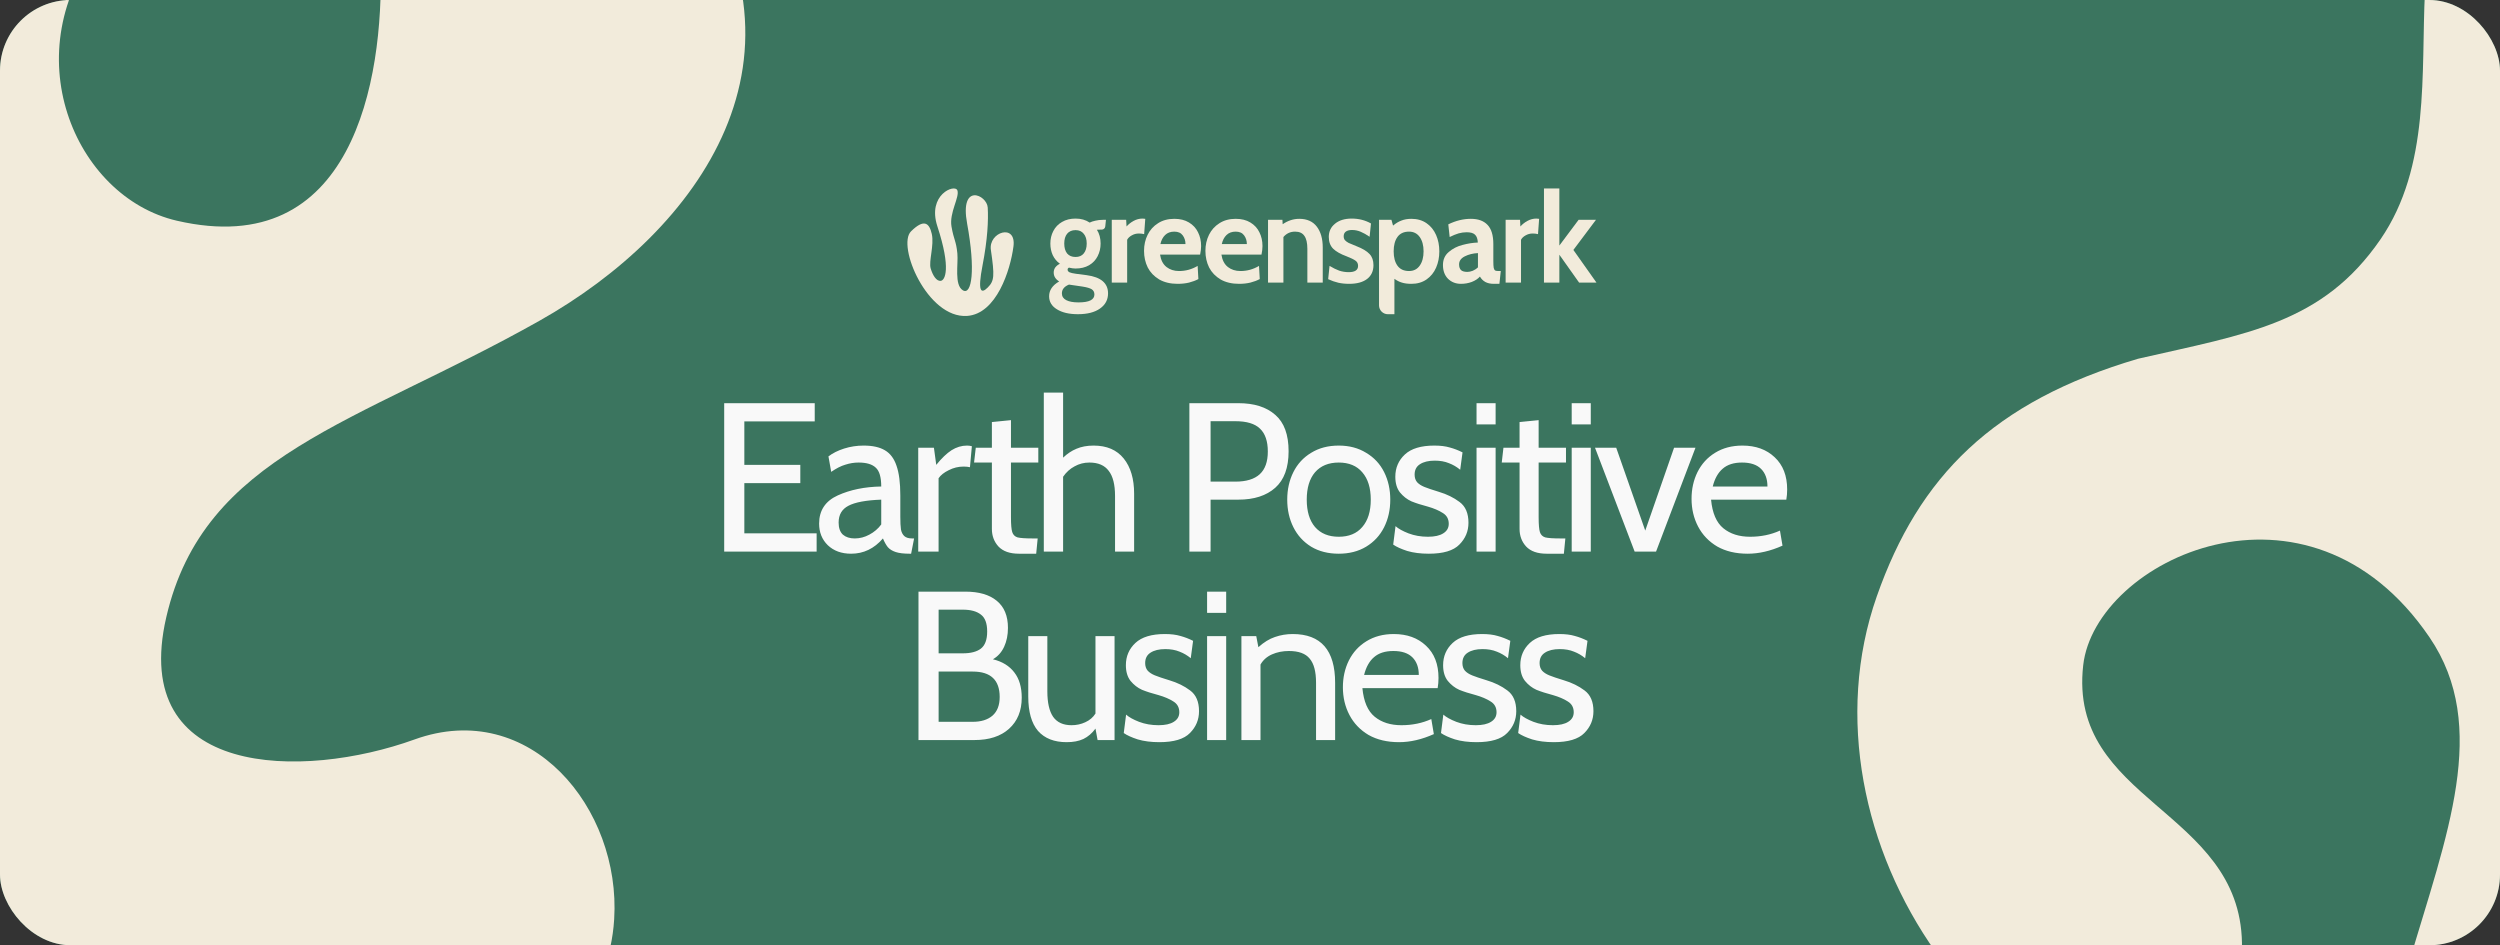 <svg xmlns="http://www.w3.org/2000/svg" width="849" height="321" viewBox="0 0 849 321" fill="none"><rect x="0" y="0" width="849" height="321" fill="#333333" stroke="none"/><g clip-path="url(#clip0)"><rect width="849" height="321" rx="24" fill="#3B755F"></rect><path d="M245.937 136.92H276.681V143.112H252.777V157.872H271.785V164.064H252.777V181.128H277.329V187.32H245.937V136.92ZM289.044 188.04C285.78 188.04 283.14 187.08 281.124 185.16C279.156 183.24 278.172 180.792 278.172 177.816C278.172 173.352 280.284 170.16 284.508 168.24C288.732 166.32 293.652 165.312 299.268 165.216C299.268 162.048 298.644 159.912 297.396 158.808C296.196 157.656 294.252 157.08 291.564 157.08C290.076 157.08 288.588 157.32 287.1 157.8C285.612 158.232 284.004 159.048 282.276 160.248L281.34 154.992C282.78 153.888 284.556 153 286.668 152.328C288.78 151.656 290.988 151.32 293.292 151.32C296.316 151.32 298.716 151.848 300.492 152.904C302.316 153.96 303.636 155.712 304.452 158.16C305.316 160.608 305.748 163.968 305.748 168.24V175.44C305.748 177.36 305.82 178.824 305.964 179.832C306.156 180.792 306.54 181.536 307.116 182.064C307.692 182.592 308.58 182.856 309.78 182.856H310.428L309.42 188.04H308.916C306.9 188.04 305.316 187.848 304.164 187.464C303.012 187.08 302.124 186.528 301.5 185.808C300.924 185.088 300.372 184.104 299.844 182.856C296.868 186.312 293.268 188.04 289.044 188.04ZM290.268 182.856C291.996 182.856 293.652 182.424 295.236 181.56C296.868 180.696 298.212 179.544 299.268 178.104V169.68C294.084 169.872 290.364 170.568 288.108 171.768C285.9 172.92 284.796 174.816 284.796 177.456C284.796 179.28 285.276 180.648 286.236 181.56C287.244 182.424 288.588 182.856 290.268 182.856ZM311.83 152.04H317.158L317.95 157.872C319.774 155.616 321.502 153.96 323.134 152.904C324.814 151.848 326.566 151.32 328.39 151.32C328.966 151.32 329.518 151.392 330.046 151.536L329.398 158.664C328.774 158.52 328.054 158.448 327.238 158.448C325.462 158.448 323.782 158.856 322.198 159.672C320.614 160.44 319.462 161.352 318.742 162.408V187.32H311.83V152.04ZM346.059 188.04C342.939 188.04 340.611 187.224 339.075 185.592C337.587 183.96 336.843 181.968 336.843 179.616V157.08H330.795L331.371 152.04H336.843V143.328L343.323 142.68V152.04H352.611V157.08H343.323V175.656C343.323 178.104 343.467 179.784 343.755 180.696C344.043 181.608 344.643 182.208 345.555 182.496C346.515 182.736 348.243 182.856 350.739 182.856H352.395L351.891 188.04H346.059ZM371.397 151.32C375.861 151.32 379.269 152.784 381.621 155.712C383.973 158.64 385.149 162.624 385.149 167.664V187.32H378.669V168.456C378.669 164.568 377.949 161.712 376.509 159.888C375.117 158.016 372.933 157.08 369.957 157.08C368.133 157.08 366.453 157.512 364.917 158.376C363.381 159.192 362.085 160.368 361.029 161.904V187.32H354.477V133.32H361.029V155.424C362.421 154.08 363.933 153.072 365.565 152.4C367.245 151.68 369.189 151.32 371.397 151.32ZM403.912 136.92H420.544C425.92 136.92 430.096 138.24 433.072 140.88C436.096 143.472 437.608 147.6 437.608 153.264C437.608 158.832 436.096 162.96 433.072 165.648C430.048 168.336 425.872 169.68 420.544 169.68H411.112V187.32H403.912V136.92ZM419.536 163.56C423.232 163.56 425.992 162.72 427.816 161.04C429.64 159.36 430.552 156.792 430.552 153.336C430.552 149.832 429.664 147.24 427.888 145.56C426.16 143.88 423.376 143.04 419.536 143.04H411.112V163.56H419.536ZM454.641 188.04C451.041 188.04 447.921 187.248 445.281 185.664C442.641 184.032 440.625 181.824 439.233 179.04C437.841 176.256 437.145 173.136 437.145 169.68C437.145 166.224 437.841 163.104 439.233 160.32C440.625 157.536 442.641 155.352 445.281 153.768C447.921 152.136 451.041 151.32 454.641 151.32C458.193 151.32 461.289 152.136 463.929 153.768C466.617 155.352 468.657 157.536 470.049 160.32C471.441 163.104 472.137 166.224 472.137 169.68C472.137 173.136 471.441 176.256 470.049 179.04C468.657 181.824 466.617 184.032 463.929 185.664C461.289 187.248 458.193 188.04 454.641 188.04ZM454.641 182.28C458.097 182.28 460.761 181.176 462.633 178.968C464.553 176.76 465.513 173.664 465.513 169.68C465.513 165.696 464.553 162.6 462.633 160.392C460.761 158.184 458.097 157.08 454.641 157.08C451.185 157.08 448.497 158.184 446.577 160.392C444.705 162.6 443.769 165.696 443.769 169.68C443.769 173.664 444.705 176.76 446.577 178.968C448.497 181.176 451.185 182.28 454.641 182.28ZM485.227 188.04C482.443 188.04 479.995 187.728 477.883 187.104C475.819 186.432 474.235 185.712 473.131 184.944L473.923 178.68C474.883 179.544 476.347 180.36 478.315 181.128C480.331 181.896 482.539 182.28 484.939 182.28C487.195 182.28 488.923 181.896 490.123 181.128C491.371 180.36 491.995 179.28 491.995 177.888C491.995 176.256 491.323 175.032 489.979 174.216C488.635 173.352 486.955 172.632 484.939 172.056C482.731 171.48 480.859 170.88 479.323 170.256C477.835 169.584 476.539 168.576 475.435 167.232C474.379 165.888 473.851 164.112 473.851 161.904C473.851 158.88 474.931 156.36 477.091 154.344C479.251 152.328 482.587 151.32 487.099 151.32C489.163 151.32 490.915 151.536 492.355 151.968C493.795 152.352 495.235 152.904 496.675 153.624L495.883 159.528C494.731 158.568 493.459 157.824 492.067 157.296C490.675 156.72 489.067 156.432 487.243 156.432C485.131 156.432 483.451 156.84 482.203 157.656C481.003 158.424 480.403 159.6 480.403 161.184C480.403 162.24 480.691 163.104 481.267 163.776C481.843 164.4 482.659 164.928 483.715 165.36C484.771 165.792 486.403 166.344 488.611 167.016C491.347 167.832 493.699 168.984 495.667 170.472C497.683 171.96 498.691 174.312 498.691 177.528C498.691 180.408 497.659 182.88 495.595 184.944C493.579 187.008 490.123 188.04 485.227 188.04ZM501.432 136.92H507.912V144.12H501.432V136.92ZM501.432 152.04H507.912V187.32H501.432V152.04ZM525.258 188.04C522.138 188.04 519.81 187.224 518.274 185.592C516.786 183.96 516.042 181.968 516.042 179.616V157.08H509.994L510.57 152.04H516.042V143.328L522.522 142.68V152.04H531.81V157.08H522.522V175.656C522.522 178.104 522.666 179.784 522.954 180.696C523.242 181.608 523.842 182.208 524.754 182.496C525.714 182.736 527.442 182.856 529.938 182.856H531.594L531.09 188.04H525.258ZM533.748 136.92H540.228V144.12H533.748V136.92ZM533.748 152.04H540.228V187.32H533.748V152.04ZM541.661 152.04H548.861L558.725 180.192L568.517 152.04H575.789L562.397 187.32H555.125L541.661 152.04ZM593.53 188.04C589.498 188.04 586.042 187.224 583.162 185.592C580.33 183.912 578.17 181.656 576.682 178.824C575.194 175.992 574.45 172.848 574.45 169.392C574.45 166.08 575.122 163.056 576.466 160.32C577.858 157.536 579.85 155.352 582.442 153.768C585.082 152.136 588.178 151.32 591.73 151.32C596.242 151.32 599.89 152.64 602.674 155.28C605.506 157.92 606.922 161.568 606.922 166.224C606.922 167.424 606.826 168.576 606.634 169.68H581.074C581.506 174.24 582.898 177.48 585.25 179.4C587.602 181.32 590.626 182.28 594.322 182.28C598.018 182.28 601.402 181.584 604.474 180.192L605.338 185.304C601.258 187.128 597.322 188.04 593.53 188.04ZM600.226 165.216C600.226 162.672 599.506 160.68 598.066 159.24C596.626 157.8 594.466 157.08 591.586 157.08C588.802 157.08 586.618 157.776 585.034 159.168C583.45 160.512 582.322 162.528 581.65 165.216H600.226ZM337.189 223.888C340.357 224.656 342.781 226.144 344.461 228.352C346.141 230.512 346.981 233.368 346.981 236.92C346.981 241.384 345.541 244.912 342.661 247.504C339.829 250.048 335.917 251.32 330.925 251.32H311.917V200.92H327.829C332.437 200.92 335.989 201.952 338.485 204.016C341.029 206.08 342.301 209.152 342.301 213.232C342.301 215.632 341.869 217.768 341.005 219.64C340.141 221.512 338.869 222.928 337.189 223.888ZM318.757 221.872H326.965C329.653 221.872 331.693 221.344 333.085 220.288C334.525 219.184 335.245 217.24 335.245 214.456C335.245 211.672 334.525 209.752 333.085 208.696C331.693 207.592 329.653 207.04 326.965 207.04H318.757V221.872ZM330.349 245.128C333.181 245.128 335.413 244.432 337.045 243.04C338.677 241.6 339.493 239.488 339.493 236.704C339.493 230.944 336.445 228.064 330.349 228.064H318.757V245.128H330.349ZM378.502 216.04V251.32H372.742L372.022 247.432C370.87 249.016 369.502 250.192 367.918 250.96C366.382 251.68 364.486 252.04 362.23 252.04C358.006 252.04 354.766 250.768 352.51 248.224C350.302 245.632 349.198 241.744 349.198 236.56V216.04H355.678V234.76C355.678 238.6 356.326 241.48 357.622 243.4C358.966 245.32 361.054 246.28 363.886 246.28C365.566 246.28 367.126 245.944 368.566 245.272C370.054 244.6 371.206 243.616 372.022 242.32V216.04H378.502ZM393.724 252.04C390.94 252.04 388.492 251.728 386.38 251.104C384.316 250.432 382.732 249.712 381.628 248.944L382.42 242.68C383.38 243.544 384.844 244.36 386.812 245.128C388.828 245.896 391.036 246.28 393.436 246.28C395.692 246.28 397.42 245.896 398.62 245.128C399.868 244.36 400.492 243.28 400.492 241.888C400.492 240.256 399.82 239.032 398.476 238.216C397.132 237.352 395.452 236.632 393.436 236.056C391.228 235.48 389.356 234.88 387.82 234.256C386.332 233.584 385.036 232.576 383.932 231.232C382.876 229.888 382.348 228.112 382.348 225.904C382.348 222.88 383.428 220.36 385.588 218.344C387.748 216.328 391.084 215.32 395.596 215.32C397.66 215.32 399.412 215.536 400.852 215.968C402.292 216.352 403.732 216.904 405.172 217.624L404.38 223.528C403.228 222.568 401.956 221.824 400.564 221.296C399.172 220.72 397.564 220.432 395.74 220.432C393.628 220.432 391.948 220.84 390.7 221.656C389.5 222.424 388.9 223.6 388.9 225.184C388.9 226.24 389.188 227.104 389.764 227.776C390.34 228.4 391.156 228.928 392.212 229.36C393.268 229.792 394.9 230.344 397.108 231.016C399.844 231.832 402.196 232.984 404.164 234.472C406.18 235.96 407.188 238.312 407.188 241.528C407.188 244.408 406.156 246.88 404.092 248.944C402.076 251.008 398.62 252.04 393.724 252.04ZM409.929 200.92H416.409V208.12H409.929V200.92ZM409.929 216.04H416.409V251.32H409.929V216.04ZM439.01 215.32C448.61 215.32 453.41 220.84 453.41 231.88V251.32H446.93V231.88C446.93 228.088 446.21 225.352 444.77 223.672C443.378 221.944 441.026 221.08 437.714 221.08C435.602 221.08 433.682 221.464 431.954 222.232C430.226 223 428.93 224.152 428.066 225.688V251.32H421.586V216.04H426.626L427.346 219.784C429.218 218.104 431.09 216.952 432.962 216.328C434.882 215.656 436.898 215.32 439.01 215.32ZM475.125 252.04C471.093 252.04 467.637 251.224 464.757 249.592C461.925 247.912 459.765 245.656 458.277 242.824C456.789 239.992 456.045 236.848 456.045 233.392C456.045 230.08 456.717 227.056 458.061 224.32C459.453 221.536 461.445 219.352 464.037 217.768C466.677 216.136 469.773 215.32 473.325 215.32C477.837 215.32 481.485 216.64 484.269 219.28C487.101 221.92 488.517 225.568 488.517 230.224C488.517 231.424 488.421 232.576 488.229 233.68H462.669C463.101 238.24 464.493 241.48 466.845 243.4C469.197 245.32 472.221 246.28 475.917 246.28C479.613 246.28 482.997 245.584 486.069 244.192L486.933 249.304C482.853 251.128 478.917 252.04 475.125 252.04ZM481.821 229.216C481.821 226.672 481.101 224.68 479.661 223.24C478.221 221.8 476.061 221.08 473.181 221.08C470.397 221.08 468.213 221.776 466.629 223.168C465.045 224.512 463.917 226.528 463.245 229.216H481.821ZM501.457 252.04C498.673 252.04 496.225 251.728 494.113 251.104C492.049 250.432 490.465 249.712 489.361 248.944L490.153 242.68C491.113 243.544 492.577 244.36 494.545 245.128C496.561 245.896 498.769 246.28 501.169 246.28C503.425 246.28 505.153 245.896 506.353 245.128C507.601 244.36 508.225 243.28 508.225 241.888C508.225 240.256 507.553 239.032 506.209 238.216C504.865 237.352 503.185 236.632 501.169 236.056C498.961 235.48 497.089 234.88 495.553 234.256C494.065 233.584 492.769 232.576 491.665 231.232C490.609 229.888 490.081 228.112 490.081 225.904C490.081 222.88 491.161 220.36 493.321 218.344C495.481 216.328 498.817 215.32 503.329 215.32C505.393 215.32 507.145 215.536 508.585 215.968C510.025 216.352 511.465 216.904 512.905 217.624L512.113 223.528C510.961 222.568 509.689 221.824 508.297 221.296C506.905 220.72 505.297 220.432 503.473 220.432C501.361 220.432 499.681 220.84 498.433 221.656C497.233 222.424 496.633 223.6 496.633 225.184C496.633 226.24 496.921 227.104 497.497 227.776C498.073 228.4 498.889 228.928 499.945 229.36C501.001 229.792 502.633 230.344 504.841 231.016C507.577 231.832 509.929 232.984 511.897 234.472C513.913 235.96 514.921 238.312 514.921 241.528C514.921 244.408 513.889 246.88 511.825 248.944C509.809 251.008 506.353 252.04 501.457 252.04ZM527.669 252.04C524.885 252.04 522.437 251.728 520.325 251.104C518.261 250.432 516.677 249.712 515.573 248.944L516.365 242.68C517.325 243.544 518.789 244.36 520.757 245.128C522.773 245.896 524.981 246.28 527.381 246.28C529.637 246.28 531.365 245.896 532.565 245.128C533.813 244.36 534.437 243.28 534.437 241.888C534.437 240.256 533.765 239.032 532.421 238.216C531.077 237.352 529.397 236.632 527.381 236.056C525.173 235.48 523.301 234.88 521.765 234.256C520.277 233.584 518.981 232.576 517.877 231.232C516.821 229.888 516.293 228.112 516.293 225.904C516.293 222.88 517.373 220.36 519.533 218.344C521.693 216.328 525.029 215.32 529.541 215.32C531.605 215.32 533.357 215.536 534.797 215.968C536.237 216.352 537.677 216.904 539.117 217.624L538.325 223.528C537.173 222.568 535.901 221.824 534.509 221.296C533.117 220.72 531.509 220.432 529.685 220.432C527.573 220.432 525.893 220.84 524.645 221.656C523.445 222.424 522.845 223.6 522.845 225.184C522.845 226.24 523.133 227.104 523.709 227.776C524.285 228.4 525.101 228.928 526.157 229.36C527.213 229.792 528.845 230.344 531.053 231.016C533.789 231.832 536.141 232.984 538.109 234.472C540.125 235.96 541.133 238.312 541.133 241.528C541.133 244.408 540.101 246.88 538.037 248.944C536.021 251.008 532.565 252.04 527.669 252.04Z" fill="#F9F9F9"></path><path d="M309.379 78.571C304.502 83.389 314.897 108.194 328.417 107.287C338.418 106.616 343.13 91.72 344.171 83.686C345.205 75.704 335.614 78.798 336.501 84.872C337.803 93.784 337.677 95.383 335.431 97.644C333.184 99.904 331.915 99.164 333.659 90.175C335.404 81.185 335.677 74.757 335.431 70.477C335.184 66.198 325.832 61.845 328.438 75.961C331.34 91.681 330.018 100.382 327.004 98.593C323.991 96.803 325.472 89.662 325.121 86.067C324.694 81.695 323.954 81.65 323.129 76.952C322.304 72.254 325.98 66.86 325.116 64.623C324.251 62.387 314.814 66.102 318.33 76.848C323.103 91.432 320.885 95.246 319.455 95.383C318.025 95.519 316.783 93.595 316.059 91.167C315.335 88.74 317.303 83.269 316.431 79.427C315.595 75.747 313.829 74.176 309.379 78.571Z" fill="#F2EBDB"></path><path d="M366.055 106.702C363.077 106.702 360.704 106.148 358.934 105.04C357.164 103.961 356.279 102.483 356.279 100.608C356.279 98.562 357.417 96.886 359.692 95.579C358.456 94.812 357.838 93.803 357.838 92.553C357.838 91.9 358.021 91.317 358.386 90.806C358.779 90.295 359.299 89.883 359.945 89.57C358.878 88.803 358.063 87.823 357.501 86.63C356.968 85.436 356.701 84.129 356.701 82.709C356.701 81.146 357.038 79.726 357.712 78.447C358.386 77.14 359.369 76.117 360.661 75.379C361.954 74.612 363.485 74.228 365.254 74.228C367.108 74.228 368.709 74.683 370.058 75.592C370.535 75.336 371.167 75.123 371.954 74.953C372.769 74.754 373.639 74.654 374.566 74.654H375.578L375.35 76.897C375.288 77.511 374.771 77.978 374.153 77.978H373.681C373.204 77.978 372.811 77.993 372.502 78.021C373.344 79.328 373.766 80.891 373.766 82.709C373.766 84.272 373.429 85.706 372.754 87.013C372.108 88.292 371.139 89.314 369.847 90.082C368.555 90.82 367.024 91.19 365.254 91.19C364.608 91.19 363.864 91.09 363.021 90.891C362.712 91.033 362.558 91.261 362.558 91.573C362.558 91.943 362.768 92.241 363.19 92.468C363.639 92.667 364.383 92.838 365.423 92.98L369.047 93.448C373.878 94.102 376.294 96.162 376.294 99.628C376.294 101.787 375.381 103.506 373.555 104.784C371.757 106.063 369.257 106.702 366.055 106.702ZM365.254 87.269C366.462 87.269 367.389 86.871 368.035 86.076C368.709 85.252 369.047 84.129 369.047 82.709C369.047 81.288 368.709 80.18 368.035 79.385C367.389 78.561 366.462 78.149 365.254 78.149C364.018 78.149 363.063 78.561 362.389 79.385C361.743 80.18 361.42 81.288 361.42 82.709C361.42 84.129 361.743 85.252 362.389 86.076C363.063 86.871 364.018 87.269 365.254 87.269ZM366.266 102.696C369.861 102.696 371.659 101.801 371.659 100.011C371.659 99.216 371.35 98.619 370.732 98.222C370.114 97.852 369.089 97.554 367.656 97.326L363.021 96.645C361.42 97.298 360.619 98.293 360.619 99.628C360.619 100.651 361.111 101.418 362.094 101.929C363.077 102.441 364.468 102.696 366.266 102.696Z" fill="#F2EBDB"></path><path d="M377.557 74.654H382.445L382.571 76.913C383.189 76.203 383.976 75.578 384.931 75.038C385.914 74.498 386.939 74.228 388.007 74.228C388.344 74.228 388.653 74.257 388.934 74.313L388.554 79.513C388.021 79.371 387.417 79.299 386.743 79.299C385.872 79.299 385.071 79.513 384.341 79.939C383.611 80.337 383.091 80.834 382.782 81.43V95.963H377.557V74.654Z" fill="#F2EBDB"></path><path d="M399.934 96.389C397.491 96.389 395.398 95.892 393.656 94.897C391.943 93.874 390.651 92.525 389.78 90.849C388.937 89.144 388.516 87.255 388.516 85.181C388.516 83.192 388.923 81.374 389.738 79.726C390.552 78.078 391.732 76.771 393.277 75.805C394.822 74.811 396.662 74.313 398.797 74.313C400.763 74.313 402.421 74.725 403.769 75.549C405.145 76.373 406.171 77.481 406.845 78.873C407.547 80.266 407.898 81.828 407.898 83.561C407.898 84.413 407.786 85.379 407.561 86.459H393.951C394.232 88.334 394.962 89.741 396.142 90.678C397.322 91.587 398.741 92.042 400.398 92.042C402.673 92.042 404.78 91.46 406.718 90.295L406.971 94.769C406.072 95.252 405.019 95.65 403.811 95.963C402.631 96.247 401.339 96.389 399.934 96.389ZM402.589 82.879C402.589 81.771 402.28 80.791 401.662 79.939C401.044 79.086 400.089 78.66 398.797 78.66C397.505 78.66 396.465 79.044 395.679 79.811C394.892 80.578 394.358 81.601 394.078 82.879H402.589Z" fill="#F2EBDB"></path><path d="M420.777 96.389C418.333 96.389 416.24 95.892 414.499 94.897C412.785 93.874 411.493 92.525 410.622 90.849C409.779 89.144 409.358 87.255 409.358 85.181C409.358 83.192 409.765 81.374 410.58 79.726C411.395 78.078 412.575 76.771 414.119 75.805C415.664 74.811 417.504 74.313 419.639 74.313C421.606 74.313 423.263 74.725 424.611 75.549C425.988 76.373 427.013 77.481 427.687 78.873C428.39 80.266 428.741 81.828 428.741 83.561C428.741 84.413 428.628 85.379 428.404 86.459H414.794C415.075 88.334 415.805 89.741 416.985 90.678C418.165 91.587 419.583 92.042 421.24 92.042C423.516 92.042 425.623 91.46 427.561 90.295L427.814 94.769C426.915 95.252 425.861 95.65 424.653 95.963C423.474 96.247 422.182 96.389 420.777 96.389ZM423.432 82.879C423.432 81.771 423.123 80.791 422.505 79.939C421.887 79.086 420.931 78.66 419.639 78.66C418.347 78.66 417.308 79.044 416.521 79.811C415.735 80.578 415.201 81.601 414.92 82.879H423.432Z" fill="#F2EBDB"></path><path d="M441.24 74.313C443.853 74.313 445.833 75.194 447.181 76.956C448.53 78.717 449.204 81.089 449.204 84.073V95.963H443.979V84.499C443.979 82.51 443.642 81.047 442.968 80.109C442.322 79.143 441.268 78.66 439.808 78.66C438.206 78.66 436.886 79.271 435.847 80.493V95.963H430.622V74.654H435.51L435.594 76.146C437.364 74.924 439.246 74.313 441.24 74.313Z" fill="#F2EBDB"></path><path d="M458.169 96.389C456.82 96.389 455.584 96.261 454.461 96.005C453.365 95.75 452.228 95.352 451.048 94.812L451.511 90.295C452.691 91.005 453.787 91.545 454.798 91.914C455.837 92.255 456.905 92.425 458 92.425C460.135 92.425 461.202 91.715 461.202 90.295C461.202 89.528 460.922 88.945 460.36 88.547C459.798 88.121 458.787 87.624 457.326 87.056C455.247 86.289 453.716 85.422 452.733 84.456C451.75 83.462 451.258 82.126 451.258 80.45C451.258 78.603 451.961 77.112 453.365 75.975C454.77 74.811 456.666 74.228 459.054 74.228C461.441 74.228 463.618 74.782 465.585 75.89L465.121 80.408C464.054 79.669 463.042 79.101 462.087 78.703C461.16 78.305 460.177 78.106 459.138 78.106C458.239 78.106 457.537 78.291 457.031 78.66C456.553 79.03 456.315 79.555 456.315 80.237C456.315 80.777 456.455 81.217 456.736 81.558C457.045 81.899 457.466 82.212 458 82.496C458.534 82.751 459.419 83.121 460.655 83.604C462.705 84.399 464.18 85.28 465.079 86.246C465.978 87.184 466.427 88.448 466.427 90.039C466.427 92.056 465.711 93.619 464.278 94.727C462.846 95.835 460.809 96.389 458.169 96.389Z" fill="#F2EBDB"></path><path d="M479.315 74.313C481.309 74.313 483.023 74.811 484.455 75.805C485.888 76.799 486.969 78.135 487.7 79.811C488.43 81.487 488.795 83.334 488.795 85.351C488.795 87.368 488.43 89.215 487.7 90.891C486.969 92.568 485.888 93.903 484.455 94.897C483.023 95.892 481.309 96.389 479.315 96.389C478.051 96.389 476.969 96.247 476.07 95.963C475.199 95.707 474.357 95.281 473.542 94.684V104.424V106.71H471.325C469.664 106.71 468.317 105.363 468.317 103.702V74.654H472.531L473.079 76.615C473.977 75.847 474.919 75.279 475.902 74.91C476.885 74.512 478.023 74.313 479.315 74.313ZM478.514 92.042C480.059 92.042 481.267 91.431 482.138 90.21C483.009 88.988 483.444 87.368 483.444 85.351C483.444 83.334 483.009 81.715 482.138 80.493C481.267 79.271 480.059 78.66 478.514 78.66C476.773 78.66 475.466 79.257 474.595 80.45C473.725 81.643 473.289 83.277 473.289 85.351C473.289 87.425 473.725 89.059 474.595 90.252C475.466 91.445 476.773 92.042 478.514 92.042Z" fill="#F2EBDB"></path><path d="M496.138 96.389C494.397 96.389 492.936 95.821 491.756 94.684C490.604 93.519 490.028 91.957 490.028 89.996C490.028 88.15 490.689 86.672 492.009 85.564C493.329 84.428 494.888 83.632 496.686 83.178C498.484 82.695 500.211 82.425 501.869 82.368C501.812 81.118 501.489 80.223 500.9 79.683C500.338 79.143 499.397 78.873 498.076 78.873C497.149 78.873 496.236 79.001 495.338 79.257C494.467 79.513 493.456 79.925 492.304 80.493L491.84 76.189C494.397 74.938 496.953 74.313 499.509 74.313C501.981 74.313 503.863 74.995 505.155 76.359C506.476 77.723 507.136 79.896 507.136 82.879V88.633C507.136 89.712 507.178 90.494 507.262 90.977C507.374 91.431 507.543 91.73 507.768 91.871C508.02 91.985 508.428 92.042 508.99 92.042H509.664L509.2 96.389H507.304C506.152 96.389 505.183 96.176 504.397 95.75C503.61 95.295 503.006 94.684 502.585 93.917C501.911 94.684 500.984 95.295 499.804 95.75C498.652 96.176 497.43 96.389 496.138 96.389ZM498.329 92.34C498.863 92.34 499.467 92.213 500.141 91.957C500.815 91.673 501.405 91.289 501.911 90.806V85.948C500.225 86.033 498.737 86.402 497.444 87.056C496.152 87.709 495.506 88.618 495.506 89.783C495.506 90.664 495.731 91.317 496.18 91.744C496.63 92.141 497.346 92.34 498.329 92.34Z" fill="#F2EBDB"></path><path d="M511.309 74.654H516.197L516.323 76.913C516.941 76.203 517.728 75.578 518.683 75.038C519.666 74.498 520.691 74.228 521.759 74.228C522.096 74.228 522.405 74.257 522.686 74.313L522.307 79.513C521.773 79.371 521.169 79.299 520.495 79.299C519.624 79.299 518.823 79.513 518.093 79.939C517.363 80.337 516.843 80.834 516.534 81.43V95.963H511.309V74.654Z" fill="#F2EBDB"></path><path d="M524.332 64H529.557V83.391L536.088 74.654H541.987L534.319 84.882L542.156 95.963H536.257L529.557 86.502V95.963H524.332V64Z" fill="#F2EBDB"></path><path d="M-162.002 443.354C-204.834 345.917 -141.883 307.688 -106.975 270.697C-49.994 215.627 -20.091 215.251 -7.824 162.244C5.805 103.346 -50.668 85.826 -78.554 -1.587C-100.681 -70.946 -75.524 -113.672 -17.075 -117.794C42.512 -121.996 62.231 -54.464 34.445 -20.415C3.571 17.418 24.75 67.298 59.947 75.443C120.152 89.375 130.842 27.575 129.746 -11.854C128.487 -57.122 196.543 -92.172 230.866 -46.923C280.522 18.541 236.822 78.132 183.07 108.432C120.846 143.508 68.83 153.96 55.987 209.458C43.145 264.957 102.989 265.312 140.921 251.601C179.866 237.524 210.387 274.803 208.076 312.119C204.78 365.329 138.814 380.42 87.253 347.128C32.335 311.668 -27.785 319.183 -45.749 356.829C-64.765 396.68 -56.855 412.076 11.54 448.243C74.14 481.344 29.062 535.577 -30.216 521.859C-93.817 507.141 -149.429 471.955 -162.002 443.354Z" fill="#F2EBDB" stroke="#F2EBDB"></path><path d="M998.634 204.635C960.922 241.562 933.226 228.069 907.79 201.932C859.047 139.994 891.383 67.538 915.085 31.976C939.769 -5.059 929.453 -79.288 866.411 -63.477C795.456 -45.682 842.328 31.912 808.427 81.256C788.736 109.917 763.191 113.324 726.058 121.838C676.793 136.377 651.644 161.796 637.354 202.532C623.064 243.269 632.984 288.927 657.417 323.392C681.85 357.858 698.541 368.355 721.278 364.76C744.014 361.165 761.716 341.145 761.372 320.234C760.626 274.829 702.225 272.118 707.457 225.912C711.499 190.207 783.734 155.699 825.065 216.436C866.395 277.173 765.414 364.023 824.16 476.119C846.554 518.852 946.507 580.502 1040.99 534.756C1120.79 496.121 1162.53 465.582 1137.04 415.703C1108.04 358.964 975.972 489.963 928.843 407.004C900.979 357.956 1003.77 319.059 1055.22 306.374C1137.33 286.126 1189.13 205.493 1148.68 156.877C1096.22 93.837 1036.35 167.708 998.634 204.635Z" fill="#F2EBDB"></path></g><defs><clipPath id="clip0"><rect width="849" height="321" rx="24" fill="white"></rect></clipPath></defs></svg>
